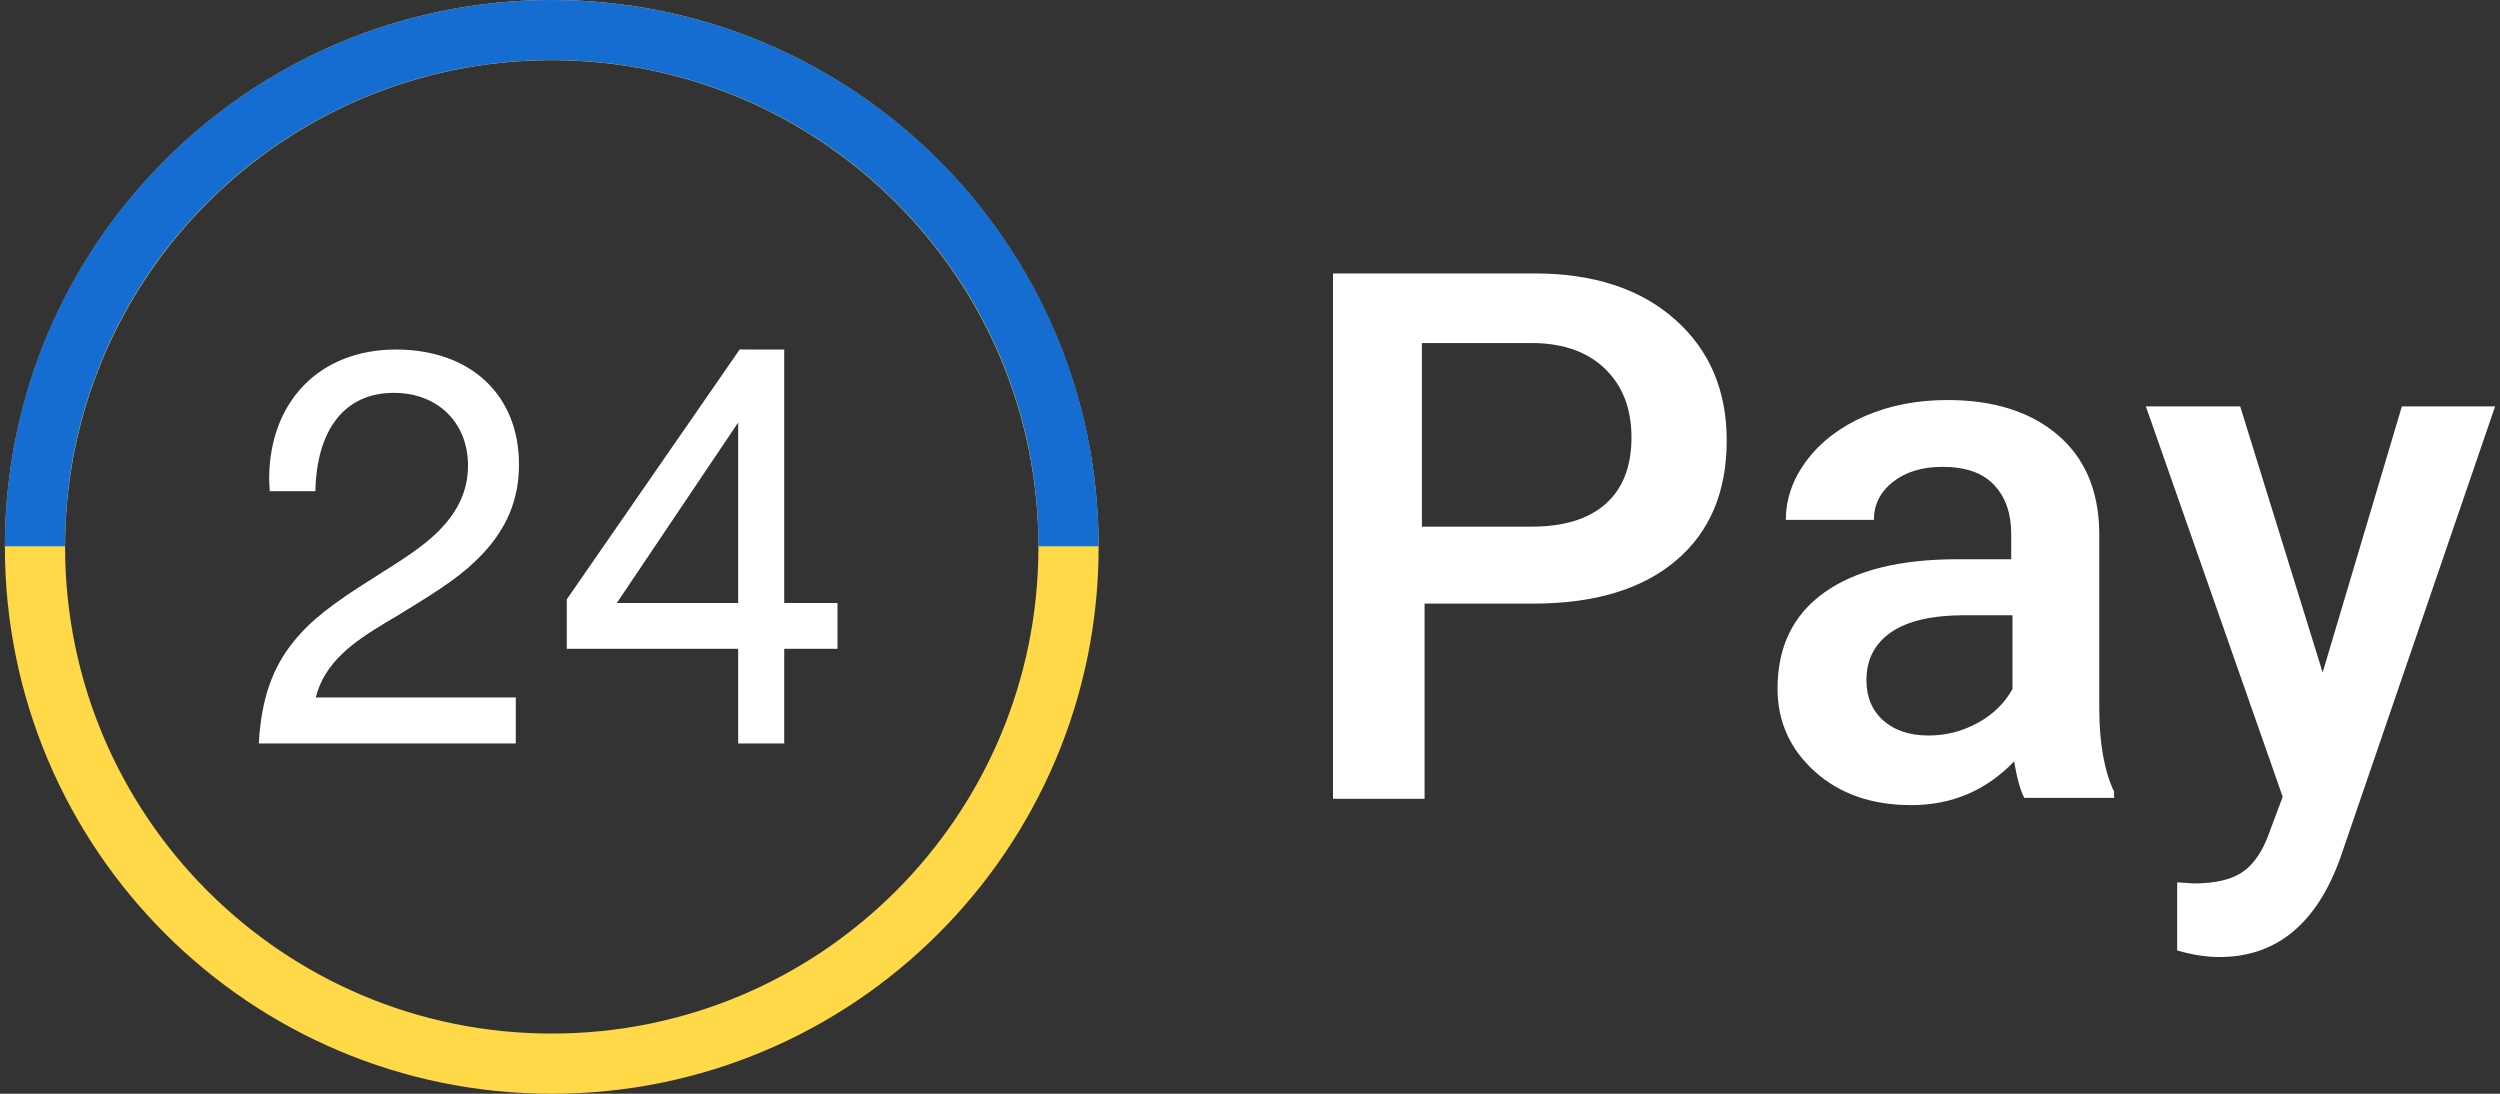 <svg width="64" height="28" viewBox="0 0 64 28" fill="none" xmlns="http://www.w3.org/2000/svg">
<rect x="0" y="0" width="64" height="28" fill="#333333" stroke="none"/>
<g clip-path="url(#clip0_3451_1143)">
<path d="M14.125 0C6.393 0 0.125 6.268 0.125 14C0.125 21.732 6.393 28 14.125 28C21.857 28 28.125 21.731 28.125 14C28.125 6.269 21.857 0 14.125 0ZM14.125 26.459C7.242 26.459 1.666 20.883 1.666 14C1.666 7.117 7.242 1.541 14.125 1.541C21.008 1.541 26.584 7.117 26.584 14C26.584 20.883 21.008 26.459 14.125 26.459Z" fill="#FFD948"/>
<path d="M18.897 10.817L15.791 15.436H18.897V10.817ZM20.076 8.948V15.436H21.44V16.609H20.076V19.033H18.897V16.609H14.51V15.343L18.936 8.947L20.076 8.948ZM13.204 17.855V19.033H6.628V18.999C6.691 17.894 6.977 17.086 7.521 16.419C7.967 15.869 8.506 15.455 9.617 14.759C9.612 14.759 10.01 14.511 10.122 14.438C10.719 14.054 11.102 13.757 11.403 13.406C11.781 12.963 11.981 12.482 11.981 11.917C11.981 10.817 11.204 10.057 10.083 10.057C8.783 10.057 8.113 11.05 8.074 12.544V12.574H6.904V12.544L6.89 12.272C6.89 10.276 8.185 8.948 10.136 8.948C12.043 8.948 13.286 10.106 13.286 11.892C13.286 12.803 12.961 13.542 12.335 14.2C11.864 14.691 11.379 15.027 10.282 15.694L10.238 15.723C10.185 15.752 9.947 15.893 9.884 15.932C9.36 16.248 9.045 16.467 8.763 16.735C8.419 17.066 8.19 17.426 8.084 17.855L13.204 17.855Z" fill="white"/>
<path fill-rule="evenodd" clip-rule="evenodd" d="M0.125 13.969C0.125 6.254 6.393 0 14.125 0C21.857 0 28.125 6.254 28.125 13.969V13.985H26.584V13.968C26.584 7.1 21.008 1.538 14.125 1.538C7.242 1.538 1.666 7.101 1.666 13.968V13.985H0.125V13.969Z" fill="#156DD1"/>
</g>
<path fill-rule="evenodd" clip-rule="evenodd" d="M36.469 15.452V20.449H34.125V7H39.285C40.792 7 41.989 7.391 42.875 8.173C43.761 8.955 44.204 9.99 44.204 11.277C44.204 12.595 43.77 13.62 42.903 14.353C42.035 15.085 40.82 15.452 39.257 15.452H36.469ZM36.401 13.482H39.208C40.039 13.482 40.673 13.286 41.11 12.894C41.547 12.502 41.766 11.937 41.766 11.197C41.766 10.469 41.544 9.888 41.101 9.453C40.658 9.018 40.048 8.795 39.273 8.782H36.401V13.482ZM51.561 19.493C51.635 19.924 51.722 20.235 51.821 20.426H54.121V20.269C53.867 19.733 53.741 19.015 53.741 18.116V13.605C53.722 12.539 53.364 11.712 52.665 11.123C51.966 10.535 51.029 10.241 49.855 10.241C49.082 10.241 48.381 10.376 47.754 10.647C47.126 10.918 46.63 11.293 46.265 11.77C45.901 12.248 45.718 12.761 45.718 13.309H47.972C47.972 12.915 48.136 12.59 48.463 12.334C48.791 12.079 49.212 11.951 49.725 11.951C50.318 11.951 50.76 12.106 51.051 12.417C51.342 12.729 51.487 13.143 51.487 13.661V14.317H50.105C48.627 14.317 47.491 14.602 46.697 15.172C45.902 15.742 45.505 16.56 45.505 17.626C45.505 18.47 45.823 19.178 46.46 19.752C47.097 20.325 47.919 20.611 48.927 20.611C49.966 20.611 50.844 20.238 51.561 19.493ZM49.371 18.829C49.818 18.829 50.238 18.721 50.632 18.505C51.025 18.289 51.321 18 51.52 17.636V15.75H50.301C49.464 15.75 48.835 15.895 48.413 16.184C47.992 16.474 47.781 16.884 47.781 17.414C47.781 17.846 47.925 18.189 48.213 18.445C48.502 18.701 48.888 18.829 49.371 18.829ZM61.488 10.403L59.46 17.215L57.349 10.403H54.934L58.437 20.398L58.114 21.261C57.948 21.75 57.722 22.098 57.436 22.305C57.151 22.512 56.725 22.616 56.16 22.616L55.736 22.588V24.333C56.129 24.444 56.488 24.5 56.814 24.5C58.271 24.5 59.303 23.655 59.911 21.966L63.875 10.403H61.488Z" fill="white"/>
<defs>
<clipPath id="clip0_3451_1143">
<rect width="28" height="28" fill="white" transform="translate(0.125)"/>
</clipPath>
</defs>
</svg>
